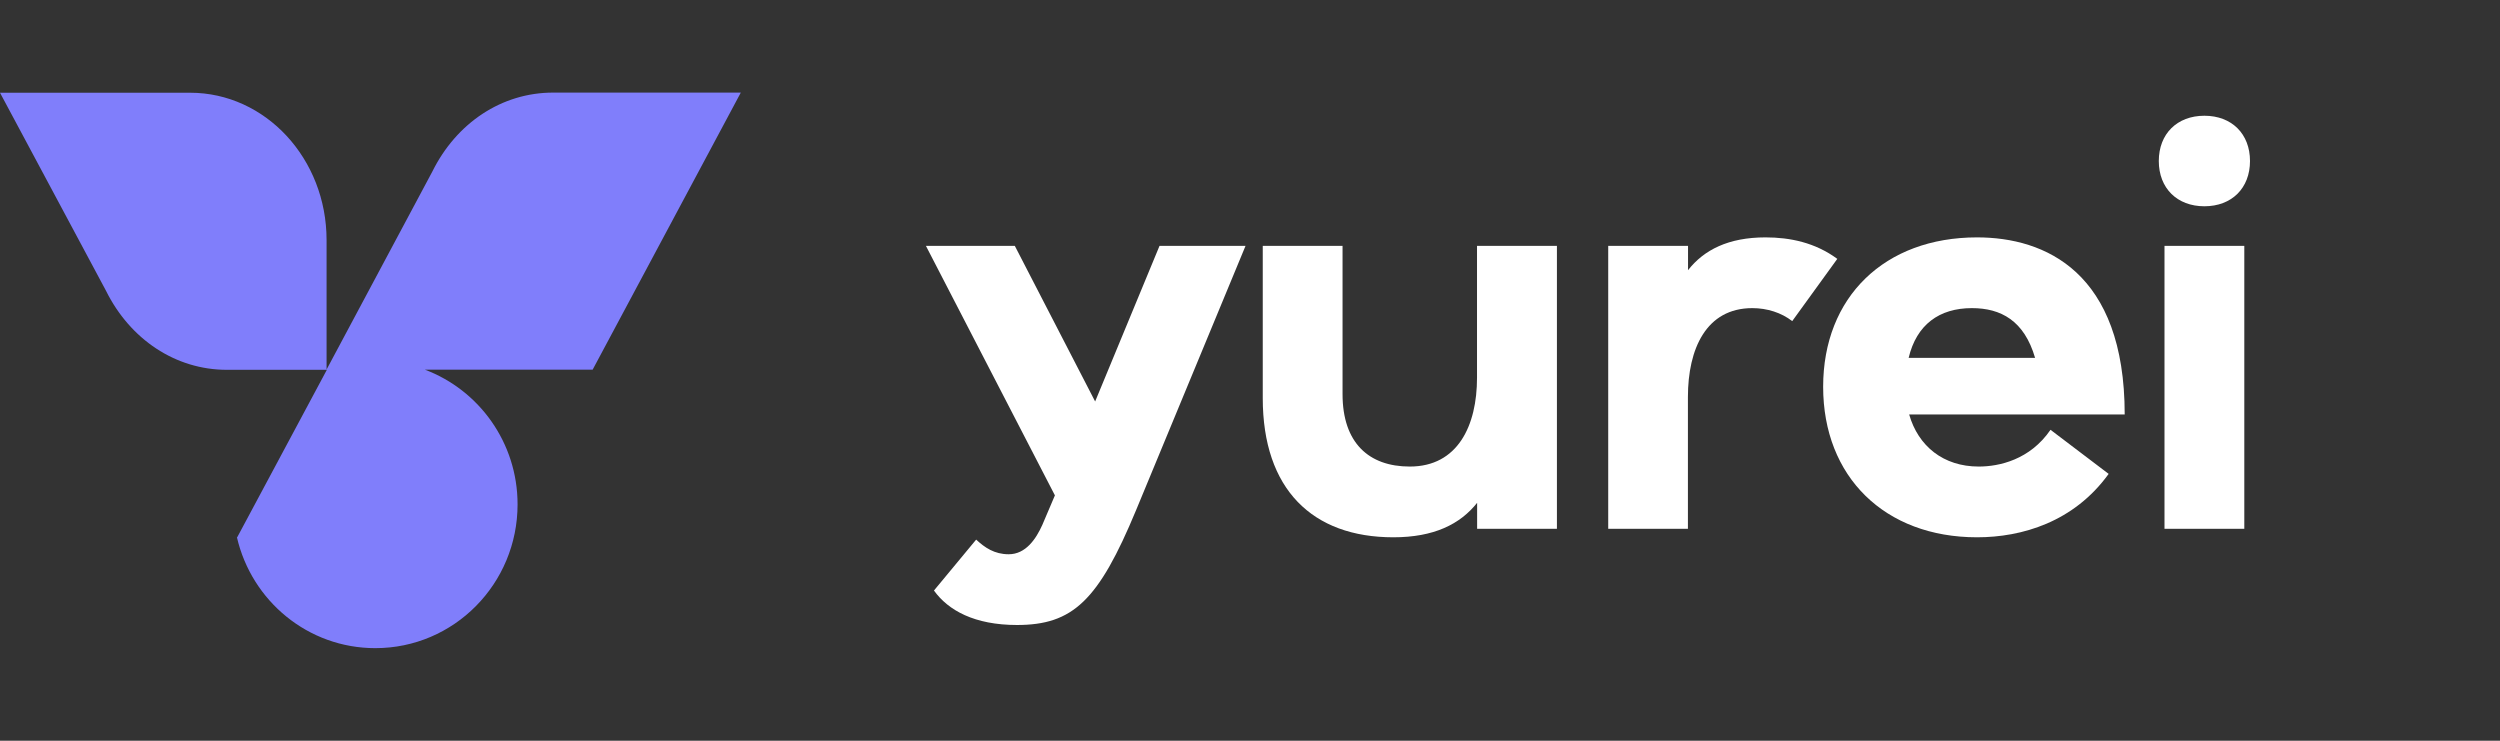 <svg width="108" height="32" viewBox="0 0 108 32" fill="none" xmlns="http://www.w3.org/2000/svg">
<rect x="0" y="0" width="108" height="32" fill="#333333" stroke="none"/>
<g clip-path="url(#clip0_2282_4790)">
<path d="M43.94 27C42.093 27 40.962 26.366 40.347 25.511L42.17 23.311C42.54 23.655 42.959 23.944 43.575 23.944C44.314 23.944 44.756 23.283 45.03 22.672L45.572 21.4L40 10.622H43.84L47.31 17.344L50.091 10.622H53.807L49.079 22.038C47.456 25.95 46.347 27 43.931 27H43.94Z" fill="white"/>
<path d="M67.259 10.622V22.844H63.812V21.722C63.073 22.65 61.943 23.211 60.191 23.211C56.694 23.211 54.551 21.133 54.551 17.199V10.622H57.998V17.027C57.998 19.128 59.129 20.155 60.903 20.155C62.973 20.155 63.807 18.395 63.807 16.317V10.622H67.255H67.259Z" fill="white"/>
<path d="M69.475 22.844V10.622H72.923V11.672C73.611 10.794 74.669 10.255 76.27 10.255C77.328 10.255 78.413 10.477 79.371 11.183L77.424 13.872C76.954 13.506 76.338 13.311 75.7 13.311C73.707 13.311 72.918 15.072 72.918 17.15V22.844H69.471H69.475Z" fill="white"/>
<path d="M82.476 17.906C82.868 19.273 83.953 20.155 85.481 20.155C86.366 20.155 87.697 19.861 88.582 18.567L91.094 20.472C89.594 22.55 87.35 23.211 85.408 23.211C81.418 23.211 78.76 20.595 78.76 16.71C78.76 12.827 81.418 10.255 85.408 10.255C88.34 10.255 91.787 11.745 91.787 17.906H82.481H82.476ZM87.916 15.461C87.446 13.85 86.439 13.311 85.184 13.311C83.78 13.311 82.795 14.022 82.453 15.461H87.921H87.916Z" fill="white"/>
<path d="M95.23 5C96.411 5 97.2 5.783 97.2 6.956C97.2 8.128 96.411 8.911 95.23 8.911C94.049 8.911 93.26 8.128 93.26 6.956C93.26 5.783 94.049 5 95.23 5ZM93.506 10.622H96.954V22.844H93.506V10.622Z" fill="white"/>
</g>
<path fill-rule="evenodd" clip-rule="evenodd" d="M32 4H23.895C21.677 4 19.717 5.309 18.675 7.415L14.108 15.964V10.372C14.108 6.856 11.471 4.006 8.21 4.006H0L4.579 12.561C5.621 14.661 7.581 15.976 9.8 15.976H14.12L10.247 23.211H10.235C10.871 25.959 13.302 28 16.215 28C19.611 28 22.359 25.222 22.359 21.789C22.359 19.123 20.694 16.851 18.357 15.97H25.602L32 4.006V4Z" fill="#807EFB"/>
<defs>
<clipPath id="clip0_2282_4790">
<rect width="57.2" height="22" fill="white" transform="translate(40 5)"/>
</clipPath>
</defs>
</svg>
